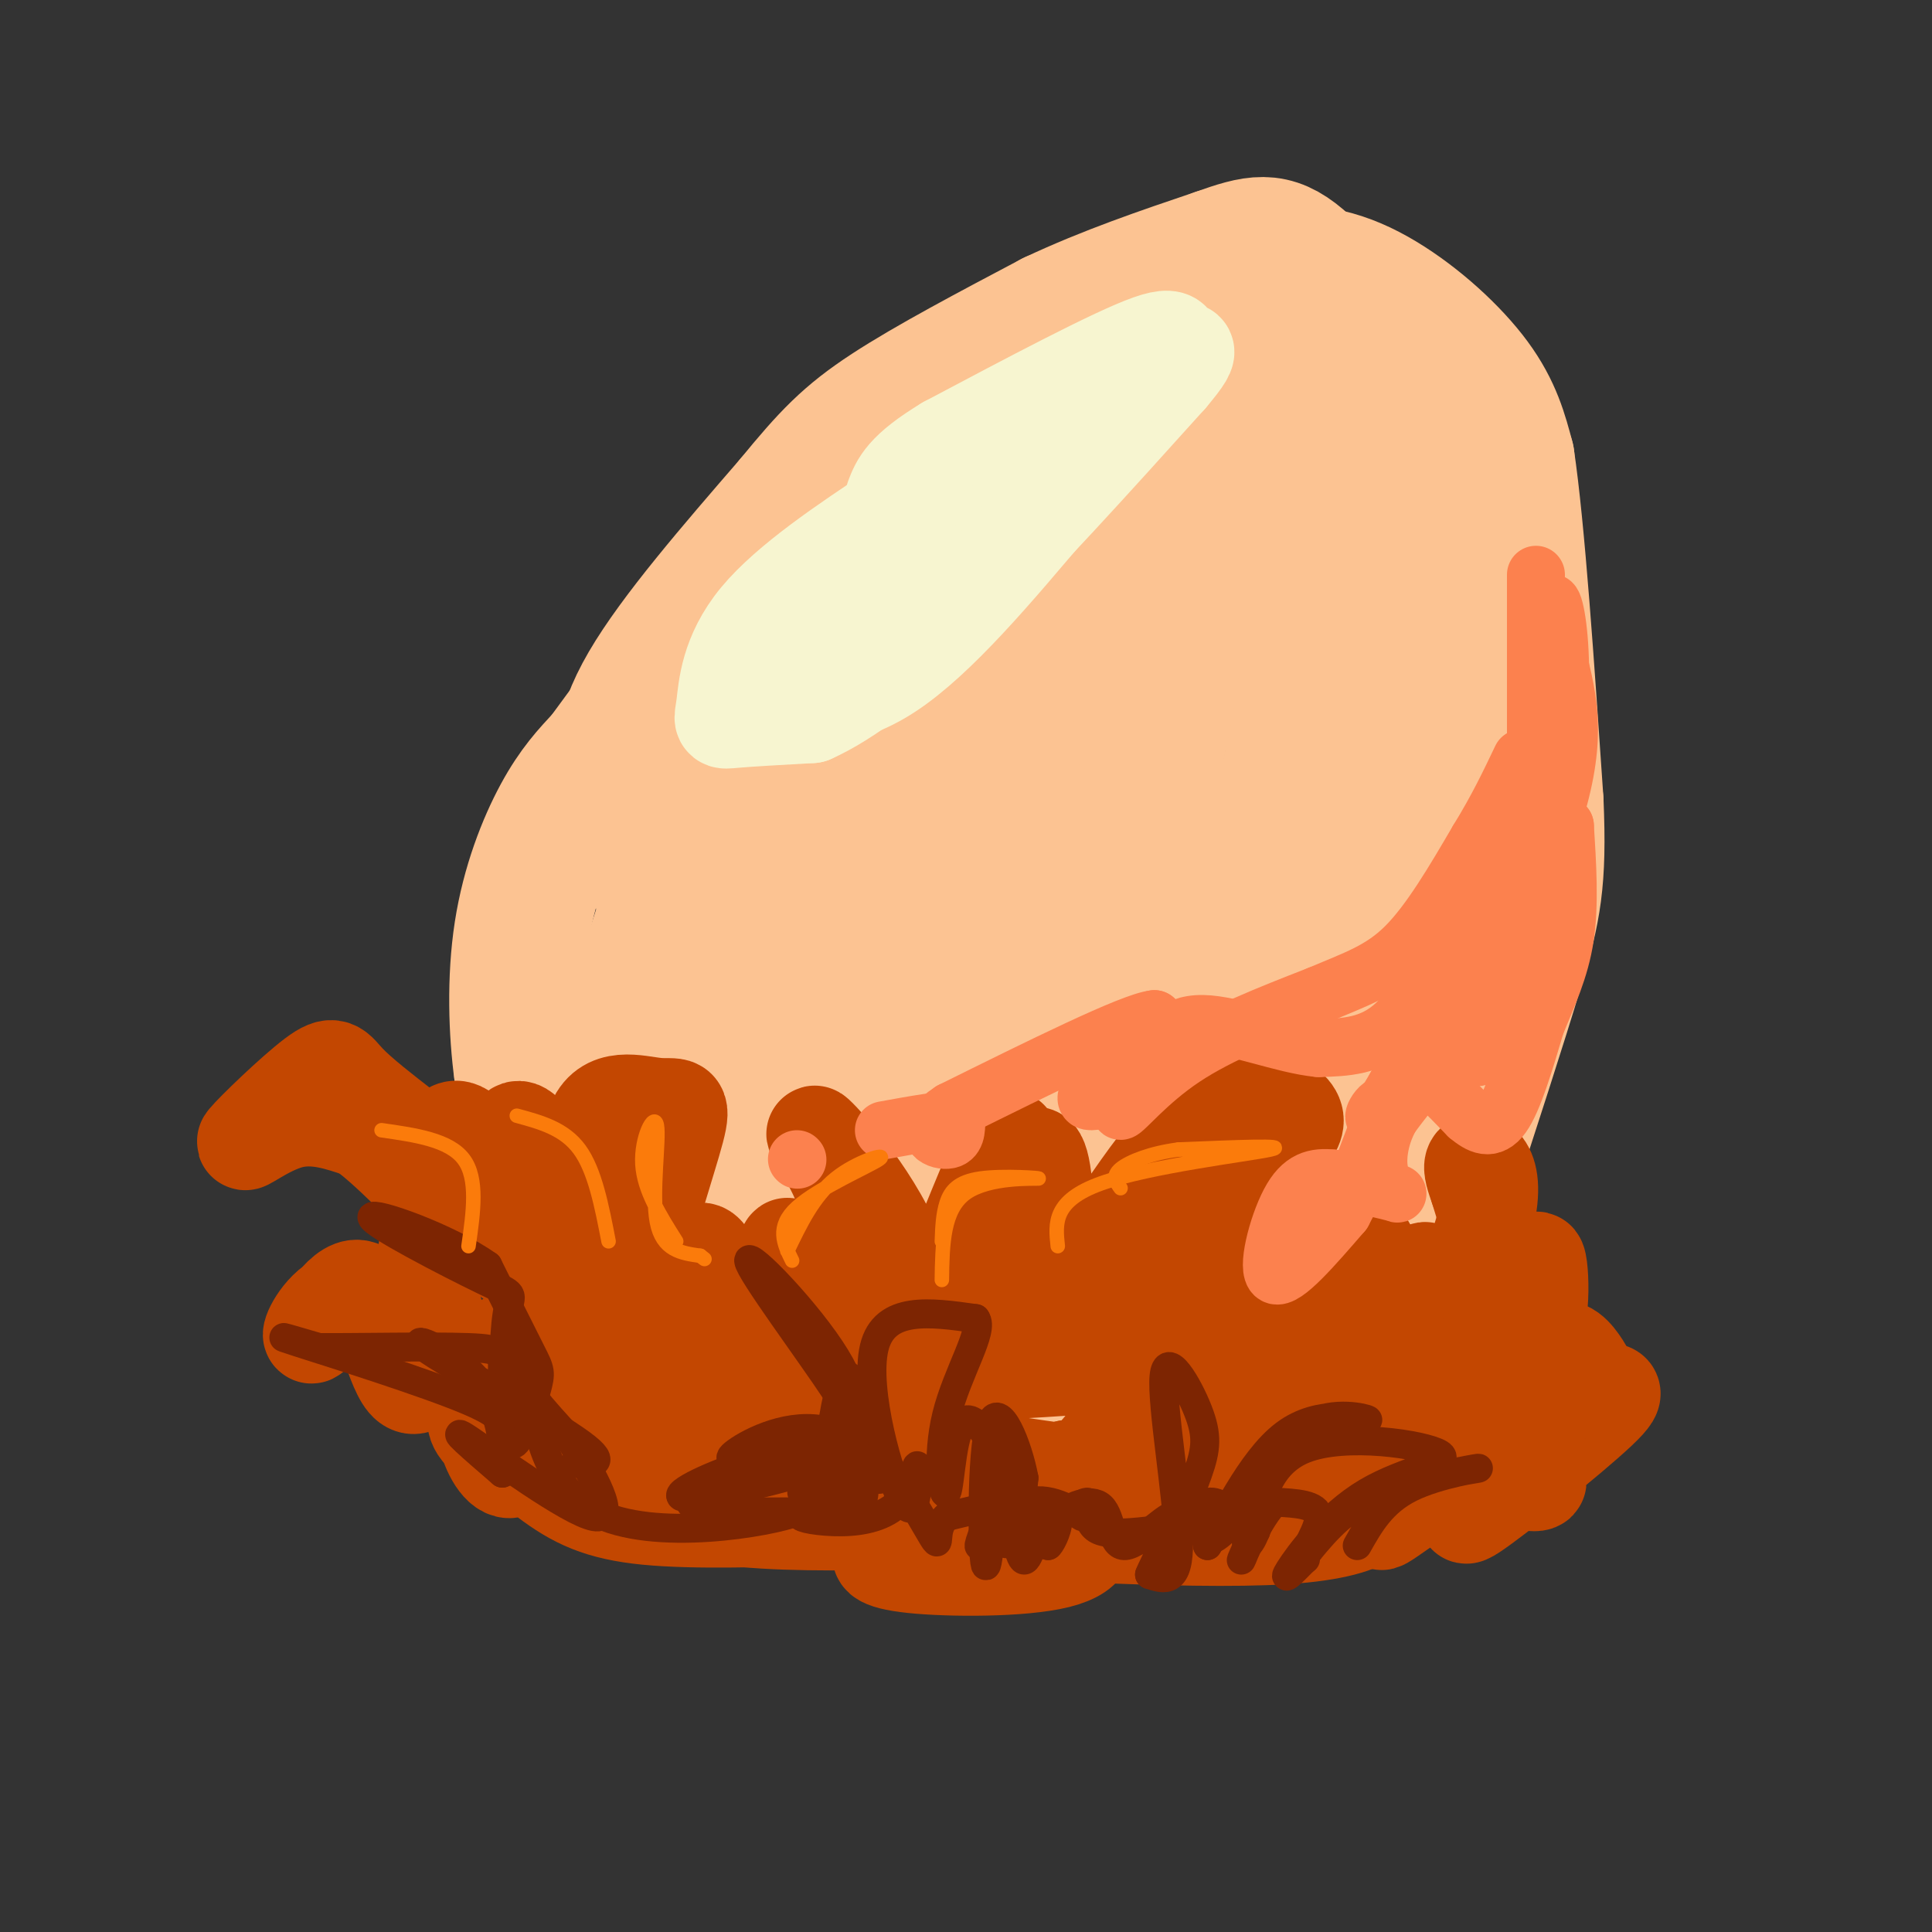 <svg viewBox='0 0 400 400' version='1.1' xmlns='http://www.w3.org/2000/svg' xmlns:xlink='http://www.w3.org/1999/xlink'><rect x="0" y="0" width="400" height="400" fill="#333333" stroke="none"/><g fill='none' stroke='rgb(252,195,146)' stroke-width='28' stroke-linecap='round' stroke-linejoin='round'><path d='M154,283c-8.889,-4.956 -17.778,-9.911 -25,-17c-7.222,-7.089 -12.778,-16.311 -16,-24c-3.222,-7.689 -4.111,-13.844 -5,-20'/><path d='M108,222c-1.143,-8.369 -1.500,-19.292 0,-29c1.500,-9.708 4.857,-18.202 8,-24c3.143,-5.798 6.071,-8.899 9,-12'/><path d='M125,157c9.044,-12.311 27.156,-37.089 39,-50c11.844,-12.911 17.422,-13.956 23,-15'/><path d='M187,92c11.711,-6.911 29.489,-16.689 43,-23c13.511,-6.311 22.756,-9.156 32,-12'/><path d='M262,57c9.333,-1.548 16.667,0.583 24,5c7.333,4.417 14.667,11.119 19,17c4.333,5.881 5.667,10.940 7,16'/><path d='M312,95c2.167,14.500 4.083,42.750 6,71'/><path d='M318,166c0.711,16.511 -0.511,22.289 -4,34c-3.489,11.711 -9.244,29.356 -15,47'/><path d='M299,247c-5.048,13.548 -10.167,23.917 -16,32c-5.833,8.083 -12.381,13.881 -24,18c-11.619,4.119 -28.310,6.560 -45,9'/><path d='M214,306c-15.615,-0.319 -32.154,-5.616 -43,-8c-10.846,-2.384 -16.000,-1.856 -22,-11c-6.000,-9.144 -12.846,-27.962 -16,-43c-3.154,-15.038 -2.615,-26.297 0,-38c2.615,-11.703 7.308,-23.852 12,-36'/><path d='M145,170c5.432,-11.270 13.013,-21.443 20,-31c6.987,-9.557 13.381,-18.496 31,-31c17.619,-12.504 46.463,-28.573 61,-35c14.537,-6.427 14.769,-3.214 15,0'/><path d='M272,73c4.913,0.264 9.697,0.923 13,4c3.303,3.077 5.125,8.570 7,13c1.875,4.430 3.801,7.796 5,21c1.199,13.204 1.669,36.247 2,50c0.331,13.753 0.523,18.215 -3,30c-3.523,11.785 -10.762,30.892 -18,50'/><path d='M278,241c-8.220,16.769 -19.769,33.692 -26,41c-6.231,7.308 -7.145,5.001 -11,5c-3.855,-0.001 -10.650,2.306 -24,1c-13.350,-1.306 -33.255,-6.223 -43,-9c-9.745,-2.777 -9.329,-3.413 -11,-6c-1.671,-2.587 -5.427,-7.127 -7,-10c-1.573,-2.873 -0.962,-4.081 -1,-9c-0.038,-4.919 -0.725,-13.548 0,-20c0.725,-6.452 2.863,-10.726 5,-15'/><path d='M160,219c5.199,-11.101 15.698,-31.353 27,-50c11.302,-18.647 23.407,-35.687 34,-49c10.593,-13.313 19.674,-22.898 26,-28c6.326,-5.102 9.895,-5.720 14,-5c4.105,0.720 8.744,2.777 14,9c5.256,6.223 11.128,16.611 17,27'/><path d='M292,123c3.228,6.413 2.798,8.947 0,23c-2.798,14.053 -7.965,39.625 -14,59c-6.035,19.375 -12.937,32.554 -21,42c-8.063,9.446 -17.286,15.158 -23,18c-5.714,2.842 -7.918,2.812 -15,2c-7.082,-0.812 -19.041,-2.406 -31,-4'/><path d='M188,263c-9.129,-3.086 -16.451,-8.802 -23,-15c-6.549,-6.198 -12.323,-12.877 -15,-18c-2.677,-5.123 -2.256,-8.690 -4,-15c-1.744,-6.310 -5.653,-15.361 4,-31c9.653,-15.639 32.868,-37.864 46,-50c13.132,-12.136 16.181,-14.182 23,-17c6.819,-2.818 17.410,-6.409 28,-10'/><path d='M247,107c8.038,0.890 14.134,8.116 18,18c3.866,9.884 5.503,22.426 1,39c-4.503,16.574 -15.144,37.179 -22,48c-6.856,10.821 -9.927,11.859 -10,13c-0.073,1.141 2.851,2.386 -6,6c-8.851,3.614 -29.475,9.598 -39,13c-9.525,3.402 -7.949,4.224 -9,-6c-1.051,-10.224 -4.729,-31.492 -3,-46c1.729,-14.508 8.864,-22.254 16,-30'/><path d='M193,162c10.900,-9.260 30.149,-17.412 40,-22c9.851,-4.588 10.303,-5.614 9,2c-1.303,7.614 -4.360,23.868 -9,42c-4.640,18.132 -10.862,38.140 -20,48c-9.138,9.860 -21.192,9.570 -25,-7c-3.808,-16.570 0.629,-49.421 8,-68c7.371,-18.579 17.677,-22.887 25,-26c7.323,-3.113 11.664,-5.032 14,-5c2.336,0.032 2.668,2.016 3,4'/><path d='M238,130c-0.834,15.326 -4.419,51.641 -10,72c-5.581,20.359 -13.159,24.763 -18,32c-4.841,7.237 -6.944,17.308 -9,26c-2.056,8.692 -4.065,16.005 4,1c8.065,-15.005 26.206,-52.329 30,-68c3.794,-15.671 -6.757,-9.691 -13,-7c-6.243,2.691 -8.179,2.092 -10,3c-1.821,0.908 -3.529,3.321 -6,7c-2.471,3.679 -5.706,8.622 -8,19c-2.294,10.378 -3.647,26.189 -5,42'/><path d='M193,257c0.428,8.558 3.998,8.952 10,7c6.002,-1.952 14.434,-6.249 19,-14c4.566,-7.751 5.264,-18.957 6,-26c0.736,-7.043 1.510,-9.923 0,-20c-1.510,-10.077 -5.305,-27.349 -11,-33c-5.695,-5.651 -13.289,0.320 -16,6c-2.711,5.680 -0.537,11.068 6,23c6.537,11.932 17.439,30.409 26,38c8.561,7.591 14.780,4.295 21,1'/><path d='M254,239c7.364,-13.000 15.273,-46.000 16,-47c0.727,-1.000 -5.727,30.000 -25,33c-19.273,3.000 -51.364,-22.000 -67,-35c-15.636,-13.000 -14.818,-14.000 -14,-15'/><path d='M164,175c-2.096,-4.321 -0.335,-7.622 -3,-4c-2.665,3.622 -9.756,14.167 -14,19c-4.244,4.833 -5.641,3.952 -8,-1c-2.359,-4.952 -5.679,-13.976 -9,-23'/><path d='M130,166c-1.844,-7.222 -1.956,-13.778 4,-24c5.956,-10.222 17.978,-24.111 30,-38'/><path d='M164,104c7.600,-9.289 11.600,-13.511 20,-19c8.400,-5.489 21.200,-12.244 34,-19'/><path d='M218,66c11.333,-5.333 22.667,-9.167 34,-13'/><path d='M252,53c8.133,-2.911 11.467,-3.689 17,1c5.533,4.689 13.267,14.844 21,25'/></g>
<g fill='none' stroke='rgb(195,71,1)' stroke-width='20' stroke-linecap='round' stroke-linejoin='round'><path d='M84,234c-4.751,-3.684 -9.502,-7.368 -12,-10c-2.498,-2.632 -2.742,-4.211 -7,-1c-4.258,3.211 -12.531,11.211 -14,13c-1.469,1.789 3.866,-2.632 9,-4c5.134,-1.368 10.067,0.316 15,2'/><path d='M75,234c6.726,4.743 16.040,15.601 18,16c1.960,0.399 -3.434,-9.662 -5,-9c-1.566,0.662 0.695,12.046 2,13c1.305,0.954 1.652,-8.523 2,-18'/><path d='M92,236c1.429,-3.447 4.002,-3.065 7,2c2.998,5.065 6.422,14.811 7,12c0.578,-2.811 -1.691,-18.180 2,-16c3.691,2.180 13.340,21.909 16,26c2.660,4.091 -1.670,-7.454 -6,-19'/><path d='M118,241c0.102,1.796 3.356,15.787 4,15c0.644,-0.787 -1.321,-16.352 1,-23c2.321,-6.648 8.929,-4.378 13,-4c4.071,0.378 5.607,-1.136 4,5c-1.607,6.136 -6.356,19.921 -8,29c-1.644,9.079 -0.184,13.451 1,15c1.184,1.549 2.092,0.274 3,-1'/><path d='M136,277c2.209,-5.158 6.232,-17.553 9,-18c2.768,-0.447 4.280,11.056 6,18c1.720,6.944 3.646,9.330 6,3c2.354,-6.330 5.136,-21.377 6,-22c0.864,-0.623 -0.191,13.178 1,20c1.191,6.822 4.626,6.663 7,1c2.374,-5.663 3.687,-16.832 5,-28'/><path d='M176,251c-1.845,-9.079 -8.957,-17.775 -7,-16c1.957,1.775 12.983,14.023 17,26c4.017,11.977 1.025,23.685 4,18c2.975,-5.685 11.916,-28.761 16,-38c4.084,-9.239 3.310,-4.640 3,1c-0.310,5.640 -0.155,12.320 0,19'/><path d='M209,261c0.452,-0.456 1.583,-11.096 3,-17c1.417,-5.904 3.120,-7.071 4,0c0.880,7.071 0.937,22.380 6,20c5.063,-2.380 15.132,-22.448 25,-31c9.868,-8.552 19.534,-5.586 21,-2c1.466,3.586 -5.267,7.793 -12,12'/><path d='M256,243c-8.495,11.685 -23.732,34.896 -26,39c-2.268,4.104 8.433,-10.900 14,-19c5.567,-8.100 5.999,-9.296 7,-3c1.001,6.296 2.572,20.085 8,21c5.428,0.915 14.714,-11.042 24,-23'/><path d='M283,258c2.535,2.982 -3.128,21.938 -4,30c-0.872,8.062 3.048,5.229 7,-3c3.952,-8.229 7.937,-21.855 9,-22c1.063,-0.145 -0.795,13.190 1,14c1.795,0.810 7.244,-10.907 10,-19c2.756,-8.093 2.819,-12.564 2,-15c-0.819,-2.436 -2.520,-2.839 -3,-2c-0.480,0.839 0.260,2.919 1,5'/><path d='M306,246c2.537,8.374 8.381,26.808 11,28c2.619,1.192 2.014,-14.857 1,-13c-1.014,1.857 -2.437,21.622 -2,27c0.437,5.378 2.733,-3.629 5,-7c2.267,-3.371 4.505,-1.106 6,1c1.495,2.106 2.248,4.053 3,6'/><path d='M330,288c2.344,0.460 6.706,-1.391 1,4c-5.706,5.391 -21.478,18.022 -26,21c-4.522,2.978 2.206,-3.698 7,-6c4.794,-2.302 7.656,-0.229 6,0c-1.656,0.229 -7.828,-1.385 -14,-3'/><path d='M304,304c-7.208,2.967 -18.227,11.885 -18,11c0.227,-0.885 11.699,-11.574 14,-16c2.301,-4.426 -4.569,-2.588 -8,0c-3.431,2.588 -3.424,5.928 -2,8c1.424,2.072 4.264,2.878 7,-1c2.736,-3.878 5.368,-12.439 8,-21'/><path d='M305,285c2.247,-5.356 3.865,-8.247 0,-4c-3.865,4.247 -13.211,15.633 -19,22c-5.789,6.367 -8.020,7.714 -23,10c-14.980,2.286 -42.709,5.510 -44,3c-1.291,-2.510 23.854,-10.755 49,-19'/><path d='M268,297c9.752,-3.445 9.632,-2.557 10,-4c0.368,-1.443 1.226,-5.218 -11,-1c-12.226,4.218 -37.535,16.430 -42,15c-4.465,-1.430 11.913,-16.500 19,-23c7.087,-6.500 4.882,-4.428 -3,-3c-7.882,1.428 -21.441,2.214 -35,3'/><path d='M206,284c-7.853,1.211 -9.985,2.739 -10,4c-0.015,1.261 2.087,2.255 5,0c2.913,-2.255 6.636,-7.759 8,-12c1.364,-4.241 0.367,-7.219 -6,0c-6.367,7.219 -18.105,24.634 -16,31c2.105,6.366 18.052,1.683 34,-3'/><path d='M221,304c2.008,2.283 -9.973,9.489 -19,13c-9.027,3.511 -15.101,3.326 -18,4c-2.899,0.674 -2.622,2.205 5,3c7.622,0.795 22.589,0.852 30,-1c7.411,-1.852 7.264,-5.614 0,-6c-7.264,-0.386 -21.647,2.604 -28,3c-6.353,0.396 -4.677,-1.802 -3,-4'/><path d='M188,316c15.929,0.381 57.250,3.333 78,2c20.750,-1.333 20.929,-6.952 17,-9c-3.929,-2.048 -11.964,-0.524 -20,1'/><path d='M263,310c-13.290,-1.101 -36.515,-4.355 -48,-6c-11.485,-1.645 -11.228,-1.681 -16,-6c-4.772,-4.319 -14.571,-12.923 -19,-14c-4.429,-1.077 -3.486,5.371 -3,8c0.486,2.629 0.515,1.439 -5,1c-5.515,-0.439 -16.576,-0.125 -24,-1c-7.424,-0.875 -11.212,-2.937 -15,-5'/><path d='M133,287c-7.679,-6.405 -19.375,-19.917 -28,-27c-8.625,-7.083 -14.179,-7.738 -16,-4c-1.821,3.738 0.089,11.869 2,20'/><path d='M91,276c-0.896,6.680 -4.135,13.381 -7,10c-2.865,-3.381 -5.356,-16.845 -9,-19c-3.644,-2.155 -8.441,7.000 -10,9c-1.559,2.000 0.119,-3.154 4,-6c3.881,-2.846 9.966,-3.385 15,0c5.034,3.385 9.017,10.692 13,18'/><path d='M97,288c2.810,5.351 3.336,9.727 5,13c1.664,3.273 4.466,5.442 6,0c1.534,-5.442 1.801,-18.494 -1,-22c-2.801,-3.506 -8.668,2.534 -8,9c0.668,6.466 7.872,13.356 14,18c6.128,4.644 11.179,7.041 21,8c9.821,0.959 24.410,0.479 39,0'/><path d='M173,314c-5.683,-7.892 -39.389,-27.620 -54,-35c-14.611,-7.380 -10.126,-2.410 -8,3c2.126,5.410 1.893,11.260 6,14c4.107,2.740 12.553,2.370 21,2'/><path d='M138,298c-2.955,-1.997 -20.841,-7.991 -31,-8c-10.159,-0.009 -12.589,5.967 0,11c12.589,5.033 40.197,9.124 51,10c10.803,0.876 4.801,-1.464 1,-3c-3.801,-1.536 -5.400,-2.268 -7,-3'/><path d='M152,305c-5.501,-1.338 -15.753,-3.183 -21,-3c-5.247,0.183 -5.490,2.396 -2,5c3.490,2.604 10.711,5.601 21,7c10.289,1.399 23.644,1.199 37,1'/></g>
<g fill='none' stroke='rgb(125,37,2)' stroke-width='6' stroke-linecap='round' stroke-linejoin='round'><path d='M281,320c2.560,-4.542 5.119,-9.083 11,-12c5.881,-2.917 15.083,-4.208 14,-4c-1.083,0.208 -12.452,1.917 -20,5c-7.548,3.083 -11.274,7.542 -15,12'/><path d='M271,321c-1.489,0.444 2.289,-4.444 2,-7c-0.289,-2.556 -4.644,-2.778 -9,-3'/><path d='M264,311c-3.342,3.098 -7.196,12.343 -7,12c0.196,-0.343 4.442,-10.274 3,-12c-1.442,-1.726 -8.572,4.754 -10,7c-1.428,2.246 2.846,0.259 4,-2c1.154,-2.259 -0.813,-4.788 -3,-5c-2.187,-0.212 -4.593,1.894 -7,4'/><path d='M244,315c-1.865,2.231 -3.027,5.808 -2,4c1.027,-1.808 4.242,-9.001 6,-14c1.758,-4.999 2.059,-7.804 0,-13c-2.059,-5.196 -6.477,-12.784 -7,-7c-0.523,5.784 2.851,24.938 3,34c0.149,9.062 -2.925,8.031 -6,7'/><path d='M238,326c0.767,-2.132 5.683,-10.964 5,-12c-0.683,-1.036 -6.967,5.722 -10,6c-3.033,0.278 -2.817,-5.925 -5,-8c-2.183,-2.075 -6.767,-0.021 -9,2c-2.233,2.021 -2.117,4.011 -2,6'/><path d='M217,320c0.271,0.046 1.947,-2.839 2,-5c0.053,-2.161 -1.517,-3.597 -3,-1c-1.483,2.597 -2.878,9.226 -4,9c-1.122,-0.226 -1.971,-7.308 -3,-9c-1.029,-1.692 -2.239,2.006 -2,4c0.239,1.994 1.925,2.284 3,0c1.075,-2.284 1.537,-7.142 2,-12'/><path d='M212,306c-1.180,-6.453 -5.131,-16.585 -7,-11c-1.869,5.585 -1.657,26.888 -1,29c0.657,2.112 1.759,-14.968 2,-20c0.241,-5.032 -0.380,1.984 -1,9'/><path d='M205,313c-1.019,3.588 -3.066,8.058 -2,7c1.066,-1.058 5.244,-7.644 10,-9c4.756,-1.356 10.088,2.520 11,3c0.912,0.480 -2.597,-2.434 -8,-3c-5.403,-0.566 -12.702,1.217 -20,3'/><path d='M196,314c-3.095,2.595 -0.833,7.583 -3,4c-2.167,-3.583 -8.762,-15.738 -14,-20c-5.238,-4.262 -9.119,-0.631 -13,3'/><path d='M166,301c2.324,2.282 14.633,6.488 17,5c2.367,-1.488 -5.209,-8.670 -13,-10c-7.791,-1.330 -15.797,3.191 -18,5c-2.203,1.809 1.399,0.904 5,0'/><path d='M157,301c6.601,-0.348 20.604,-1.217 17,1c-3.604,2.217 -24.817,7.520 -31,8c-6.183,0.480 2.662,-3.863 9,-6c6.338,-2.137 10.169,-2.069 14,-2'/><path d='M166,302c5.327,1.110 11.644,4.885 12,5c0.356,0.115 -5.250,-3.431 -14,-3c-8.750,0.431 -20.643,4.837 -21,7c-0.357,2.163 10.821,2.081 22,2'/><path d='M165,313c-5.346,2.137 -29.711,6.480 -42,0c-12.289,-6.480 -12.501,-23.783 -14,-31c-1.499,-7.217 -4.285,-4.348 -3,0c1.285,4.348 6.643,10.174 12,16'/><path d='M118,298c4.619,7.131 10.167,16.958 5,16c-5.167,-0.958 -21.048,-12.702 -26,-16c-4.952,-3.298 1.024,1.851 7,7'/><path d='M104,305c0.936,-0.212 -0.223,-4.242 0,-7c0.223,-2.758 1.829,-4.242 -7,-8c-8.829,-3.758 -28.094,-9.788 -35,-12c-6.906,-2.212 -1.453,-0.606 4,1'/><path d='M66,279c7.227,0.061 23.295,-0.286 31,0c7.705,0.286 7.048,1.207 7,6c-0.048,4.793 0.513,13.460 2,14c1.487,0.540 3.900,-7.047 5,-11c1.100,-3.953 0.886,-4.272 -1,-8c-1.886,-3.728 -5.443,-10.864 -9,-18'/><path d='M101,262c-8.139,-5.809 -23.986,-11.330 -24,-10c-0.014,1.330 15.804,9.512 23,13c7.196,3.488 5.770,2.282 5,7c-0.770,4.718 -0.885,15.359 -1,26'/><path d='M104,298c-0.126,2.016 0.059,-5.944 -5,-12c-5.059,-6.056 -15.362,-10.207 -11,-7c4.362,3.207 23.389,13.774 31,19c7.611,5.226 3.805,5.113 0,5'/><path d='M166,309c2.274,-5.534 4.549,-11.069 7,-13c2.451,-1.931 5.080,-0.260 0,-8c-5.080,-7.740 -17.868,-24.892 -18,-27c-0.132,-2.108 12.391,10.826 18,20c5.609,9.174 4.305,14.587 3,20'/><path d='M176,301c-0.832,7.844 -4.411,17.453 -5,12c-0.589,-5.453 1.811,-25.967 4,-28c2.189,-2.033 4.166,14.414 4,22c-0.166,7.586 -2.476,6.310 -5,6c-2.524,-0.310 -5.262,0.345 -8,1'/><path d='M166,314c0.410,0.521 5.435,1.325 10,1c4.565,-0.325 8.671,-1.778 11,-5c2.329,-3.222 2.882,-8.214 3,-6c0.118,2.214 -0.199,11.635 -3,7c-2.801,-4.635 -8.086,-23.324 -6,-32c2.086,-8.676 11.543,-7.338 21,-6'/><path d='M202,273c1.909,2.329 -3.818,11.150 -6,20c-2.182,8.850 -0.818,17.729 0,16c0.818,-1.729 1.091,-14.065 4,-15c2.909,-0.935 8.455,9.533 14,20'/><path d='M214,314c4.769,2.022 9.691,-2.922 11,-3c1.309,-0.078 -0.994,4.710 3,6c3.994,1.290 14.284,-0.917 19,-1c4.716,-0.083 3.858,1.959 3,4'/><path d='M250,320c2.948,-4.451 8.816,-17.578 16,-23c7.184,-5.422 15.682,-3.138 17,-3c1.318,0.138 -4.544,-1.870 -10,0c-5.456,1.870 -10.508,7.619 -13,13c-2.492,5.381 -2.426,10.395 -2,12c0.426,1.605 1.213,-0.197 2,-2'/><path d='M260,317c0.703,-4.161 1.459,-13.562 10,-17c8.541,-3.438 24.867,-0.911 28,1c3.133,1.911 -6.926,3.207 -15,8c-8.074,4.793 -14.164,13.084 -16,16c-1.836,2.916 0.582,0.458 3,-2'/><path d='M270,323c0.500,-0.333 0.250,-0.167 0,0'/></g>
<g fill='none' stroke='rgb(247,245,208)' stroke-width='20' stroke-linecap='round' stroke-linejoin='round'><path d='M229,87c-0.435,-2.286 -0.869,-4.571 -10,1c-9.131,5.571 -26.958,19.000 -36,26c-9.042,7.000 -9.298,7.571 -11,11c-1.702,3.429 -4.851,9.714 -8,16'/><path d='M164,141c1.689,3.600 9.911,4.600 20,-2c10.089,-6.600 22.044,-20.800 34,-35'/><path d='M218,104c7.512,-8.679 9.292,-12.875 7,-15c-2.292,-2.125 -8.655,-2.179 -16,1c-7.345,3.179 -15.673,9.589 -24,16'/><path d='M185,106c-9.649,6.418 -21.772,14.463 -28,22c-6.228,7.537 -6.561,14.568 -7,18c-0.439,3.432 -0.982,3.266 2,3c2.982,-0.266 9.491,-0.633 16,-1'/><path d='M168,148c7.200,-3.178 17.200,-10.622 30,-23c12.800,-12.378 28.400,-29.689 44,-47'/><path d='M242,78c6.833,-8.036 1.917,-4.625 1,-5c-0.917,-0.375 2.167,-4.536 -5,-2c-7.167,2.536 -24.583,11.768 -42,21'/><path d='M196,92c-8.833,5.333 -9.917,8.167 -11,11'/></g>
<g fill='none' stroke='rgb(252,129,78)' stroke-width='12' stroke-linecap='round' stroke-linejoin='round'><path d='M318,119c0.000,0.000 0.000,58.000 0,58'/><path d='M318,177c-1.333,16.000 -4.667,27.000 -8,38'/><path d='M310,215c-2.933,6.267 -6.267,2.933 -10,4c-3.733,1.067 -7.867,6.533 -12,12'/><path d='M288,231c-2.643,4.583 -3.250,10.042 -2,13c1.250,2.958 4.357,3.417 3,3c-1.357,-0.417 -7.179,-1.708 -13,-3'/><path d='M276,244c-3.702,-0.381 -6.458,0.167 -9,5c-2.542,4.833 -4.869,13.952 -3,15c1.869,1.048 7.935,-5.976 14,-13'/><path d='M278,251c4.262,-7.750 7.917,-20.625 11,-26c3.083,-5.375 5.595,-3.250 8,-1c2.405,2.250 4.702,4.625 7,7'/><path d='M304,231c2.333,1.933 4.667,3.267 7,0c2.333,-3.267 4.667,-11.133 7,-19'/><path d='M318,212c2.422,-5.933 4.978,-11.267 6,-18c1.022,-6.733 0.511,-14.867 0,-23'/><path d='M324,171c-0.800,0.156 -2.800,12.044 -7,22c-4.200,9.956 -10.600,17.978 -17,26'/><path d='M300,219c1.933,-5.156 15.267,-31.044 21,-48c5.733,-16.956 3.867,-24.978 2,-33'/><path d='M323,138c-0.133,-8.822 -1.467,-14.378 -2,-13c-0.533,1.378 -0.267,9.689 0,18'/><path d='M321,143c1.156,5.289 4.044,9.511 -1,23c-5.044,13.489 -18.022,36.244 -31,59'/><path d='M289,225c-5.848,9.979 -4.970,5.427 -3,4c1.970,-1.427 5.030,0.270 9,-10c3.970,-10.270 8.848,-32.506 10,-39c1.152,-6.494 -1.424,2.753 -4,12'/><path d='M301,192c-2.578,6.089 -7.022,15.311 -12,20c-4.978,4.689 -10.489,4.844 -16,5'/><path d='M273,217c-7.333,-0.689 -17.667,-4.911 -24,-5c-6.333,-0.089 -8.667,3.956 -11,8'/><path d='M238,220c-3.500,4.000 -6.750,10.000 -6,10c0.750,-0.000 5.500,-6.000 13,-11c7.500,-5.000 17.750,-9.000 28,-13'/><path d='M273,206c7.689,-3.267 12.911,-4.933 18,-10c5.089,-5.067 10.044,-13.533 15,-22'/><path d='M306,174c4.000,-6.500 6.500,-11.750 9,-17'/><path d='M235,225c-5.333,2.167 -10.667,4.333 -10,2c0.667,-2.333 7.333,-9.167 14,-16'/><path d='M239,211c-4.667,0.500 -23.333,9.750 -42,19'/><path d='M197,230c-6.844,4.467 -2.956,6.133 -1,6c1.956,-0.133 1.978,-2.067 2,-4'/><path d='M198,232c-2.167,-0.333 -8.583,0.833 -15,2'/><path d='M165,240c0.000,0.000 0.100,0.100 0.1,0.1'/></g>
<g fill='none' stroke='rgb(251,123,11)' stroke-width='3' stroke-linecap='round' stroke-linejoin='round'><path d='M97,258c1.000,-7.000 2.000,-14.000 -1,-18c-3.000,-4.000 -10.000,-5.000 -17,-6'/><path d='M126,257c-1.417,-7.333 -2.833,-14.667 -6,-19c-3.167,-4.333 -8.083,-5.667 -13,-7'/><path d='M140,257c-3.351,-5.304 -6.702,-10.607 -7,-16c-0.298,-5.393 2.458,-10.875 3,-8c0.542,2.875 -1.131,14.107 0,20c1.131,5.893 5.065,6.446 9,7'/><path d='M145,260c1.500,1.167 0.750,0.583 0,0'/><path d='M164,261c-1.708,-3.488 -3.417,-6.976 1,-11c4.417,-4.024 14.958,-8.583 17,-10c2.042,-1.417 -4.417,0.310 -9,4c-4.583,3.690 -7.292,9.345 -10,15'/><path d='M195,265c0.105,-7.295 0.211,-14.590 5,-18c4.789,-3.410 14.263,-2.935 15,-3c0.737,-0.065 -7.263,-0.671 -12,0c-4.737,0.671 -6.211,2.620 -7,5c-0.789,2.380 -0.895,5.190 -1,8'/><path d='M219,258c-0.511,-4.711 -1.022,-9.422 9,-13c10.022,-3.578 30.578,-6.022 35,-7c4.422,-0.978 -7.289,-0.489 -19,0'/><path d='M244,238c-5.622,0.711 -10.178,2.489 -12,4c-1.822,1.511 -0.911,2.756 0,4'/></g>
</svg>